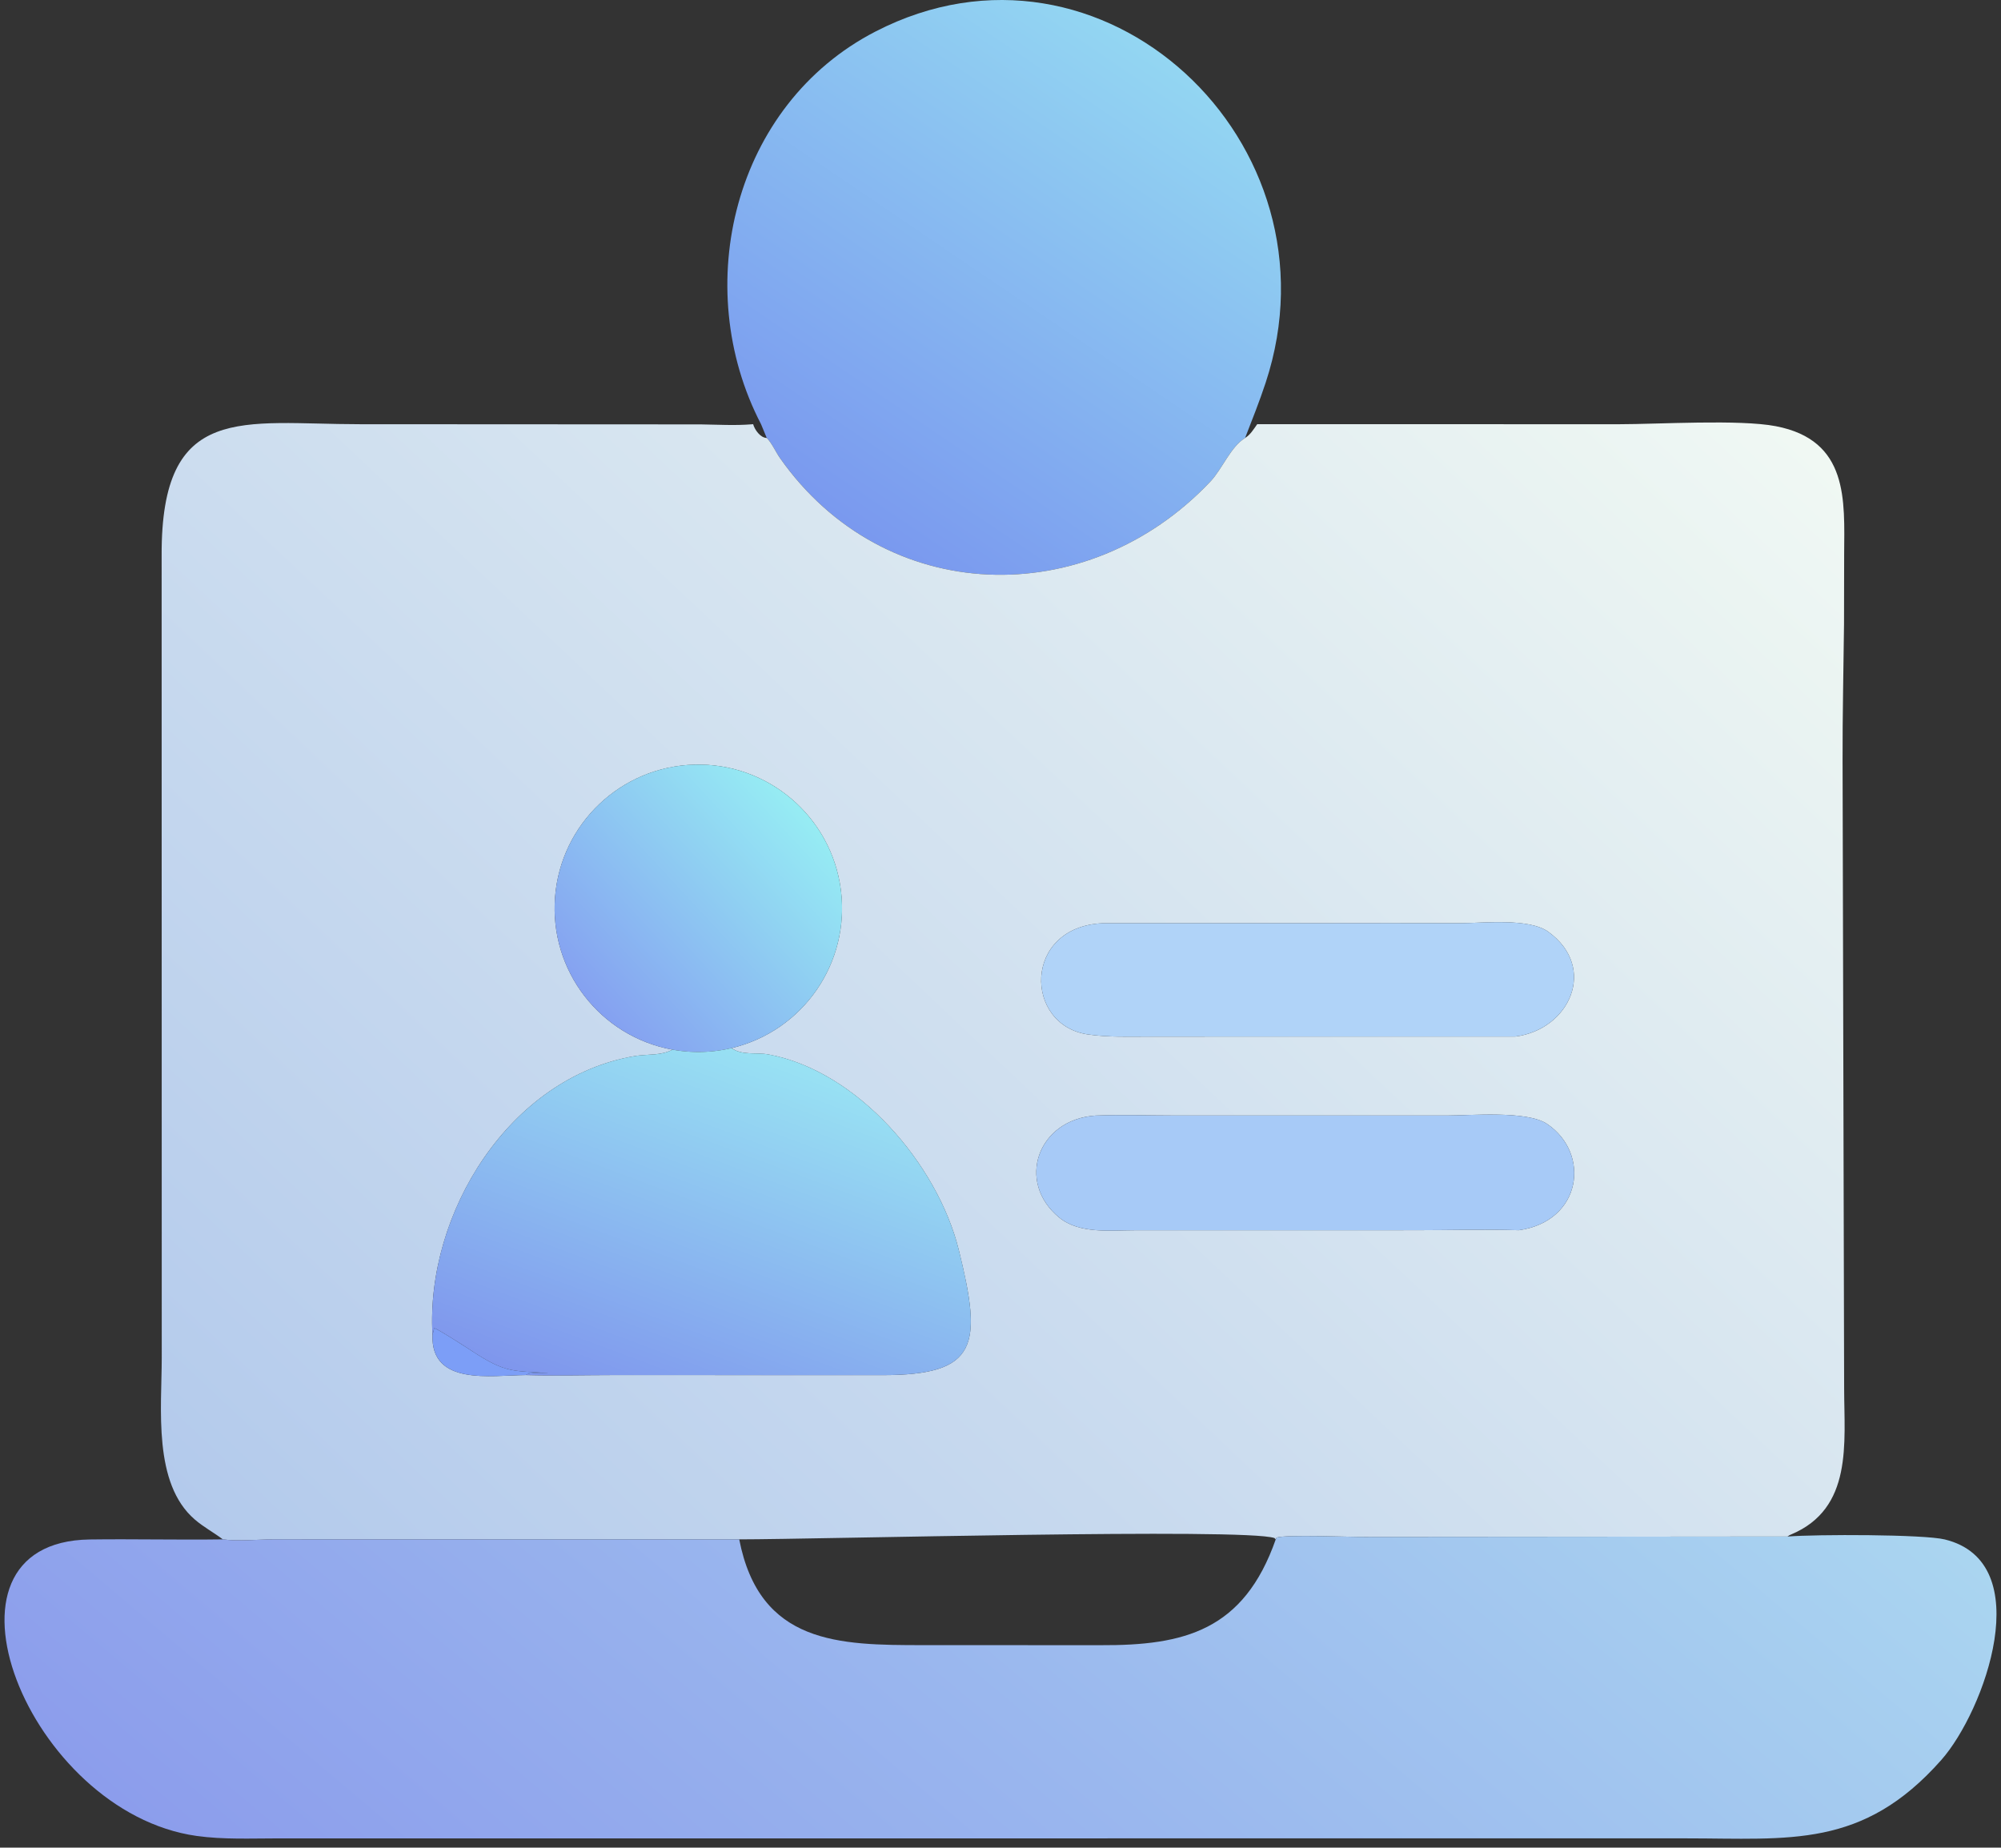 <svg xmlns="http://www.w3.org/2000/svg" width="222" height="205" fill="none"><rect width="100%" height="100%" fill="#333333" stroke="none"/><path fill="url(#a)" d="M84.432 47.062c-7.935-15.275-3.017-35.46 12.701-43.565 25.115-12.95 52.087 12.313 43.28 38.98-.68 2.06-1.492 4.093-2.277 6.117-1.615.99-2.528 3.435-3.846 4.83-13.707 14.506-36.177 13.881-47.763-2.616-.458-.652-.908-1.679-1.461-2.214z"/><path fill="url(#b)" d="M24.724 170.795c-1.016-.768-2.127-1.355-3.107-2.197-4.67-4.011-3.676-12.351-3.672-17.928l-.012-89.045c-.072-17.067 8.99-14.56 21.966-14.558l37.853.02c1.861.023 3.776.144 5.632-.009l.173-.015c.17.613.793 1.51 1.509 1.53.553.536 1.003 1.563 1.46 2.215 11.587 16.497 34.057 17.122 47.764 2.616 1.318-1.395 2.231-3.839 3.846-4.83.597-.368.946-.969 1.345-1.531l40.153.005c4.351 0 13.339-.56 17.387.219 8.103 1.559 7.611 8.221 7.578 14.224l-.014 7.72c-.054 4.979-.175 10.166-.161 15.127l.174 69.722c.008 6.019.996 13.29-5.894 16.176-.245.102-.143.052-.386.225l-46.95.042c-1.777.014-8.557-.275-9.74.071l-.091.201-.143-.147c-3.313-1.135-50.603.144-59.38.147l-51.805.006c-1.78.008-3.733.229-5.485-.006m56.445-54.509c7.945-1.892 13.176-9.481 12.117-17.579-1.06-8.098-8.068-14.086-16.232-13.87s-14.845 6.567-15.474 14.71c-.63 8.142 4.995 15.444 13.03 16.913-1.273.689-2.786.479-4.17.712-13.94 2.349-23.237 17.476-22.455 30.946-.192 5.671 6.496 4.472 10.365 4.446 3.285.092 6.6.001 9.887 0l29.66.008c10.665.001 11.082-3.353 8.473-13.895-2.35-9.488-11.218-19.857-21.123-21.685-1.314-.243-2.947.135-4.078-.706m41.155-13.852c-8.867.414-8.733 11.311-1.612 12.34 2.282.33 4.644.236 6.945.237l40.459-.003c6.016-.763 9.159-7.628 3.673-11.614-2.159-1.569-7.271-.964-9.814-.964zm-.766 21.34c-6.436.417-8.883 7.371-4.026 11.328 2.241 1.824 5.681 1.398 8.377 1.397l31.148-.005c3.81-.001 7.652-.115 11.457.001 6.978-.991 7.988-8.511 3.132-11.789-2.235-1.509-8.491-.935-11.134-.936l-30.215-.001c-2.899 0-5.845-.11-8.739.005"/><path fill="url(#c)" d="M81.17 116.287a15.9 15.9 0 0 1-6.56.173c-8.035-1.468-13.66-8.77-13.03-16.913.63-8.142 7.31-14.493 15.474-14.71 8.164-.215 15.172 5.773 16.231 13.87 1.06 8.099-4.171 15.688-12.116 17.58"/><path fill="#B0D3F8" d="m168.116 115.007-40.459.003c-2.301-.001-4.663.093-6.945-.237-7.121-1.029-7.255-11.925 1.612-12.34l39.651-.003c2.543-.001 7.655-.606 9.814.963 5.486 3.986 2.343 10.851-3.673 11.614"/><path fill="url(#d)" d="M74.61 116.459a15.9 15.9 0 0 0 6.56-.174c1.13.841 2.763.463 4.077.706 9.905 1.828 18.773 12.197 21.123 21.686 2.609 10.541 2.192 13.896-8.473 13.894l-29.66-.008c-3.287.002-6.602.092-9.887 0 .414-.341 1.924-.208 2.5-.217-3.885-.266-4.707.03-8.404-2.393-.479-.314-3.843-2.499-4.27-2.586l-.19.75c-.783-13.47 8.514-28.597 22.454-30.946 1.384-.233 2.897-.023 4.17-.712"/><path fill="#A7CAF7" d="M168.514 136.496c-3.805-.117-7.647-.003-11.457-.002l-31.148.006c-2.696 0-6.136.427-8.377-1.398-4.857-3.956-2.41-10.91 4.026-11.328 2.894-.114 5.84-.004 8.739-.004l30.215.001c2.643 0 8.899-.573 11.134.935 4.856 3.279 3.846 10.798-3.132 11.79"/><path fill="#7C9EF7" d="m47.985 148.117.19-.75c.428.087 3.792 2.272 4.271 2.586 3.697 2.422 4.519 2.127 8.403 2.393-.575.009-2.085-.124-2.499.217-3.87.026-10.557 1.225-10.365-4.446"/><path fill="url(#e)" d="m141.537 170.796.091-.201c1.183-.346 7.963-.057 9.74-.072l46.95-.042c3.223-.253 15.084-.25 17.438.322 10.406 2.529 4.417 19.046-.379 24.47-8.723 9.868-16.828 8.699-28.331 8.697l-156.14.002c-3.003 0-6.12.146-9.098-.272-18.67-2.62-30.643-32.638-11.845-32.892 4.92-.067 9.842.061 14.76-.012 1.753.235 3.707.013 5.486.005l51.805-.005c2.267 11.67 11.133 11.732 20.364 11.735l19.715.006c9.275.043 15.891-1.599 19.444-11.741"/><defs><linearGradient id="a" x1="93.737" x2="128.8" y1="57.82" y2="6.121" gradientUnits="userSpaceOnUse"><stop stop-color="#7A99EF"/><stop offset="1" stop-color="#93D6F2"/></linearGradient><linearGradient id="b" x1="39.552" x2="183.262" y1="185.103" y2="32.819" gradientUnits="userSpaceOnUse"><stop stop-color="#B3CAEC"/><stop offset="1" stop-color="#F0F8F3"/></linearGradient><linearGradient id="c" x1="65.861" x2="88.862" y1="111.394" y2="90.034" gradientUnits="userSpaceOnUse"><stop stop-color="#85A1F1"/><stop offset="1" stop-color="#96ECF3"/></linearGradient><linearGradient id="d" x1="72.659" x2="87.478" y1="157.906" y2="118.167" gradientUnits="userSpaceOnUse"><stop stop-color="#7F96ED"/><stop offset="1" stop-color="#98E1F3"/></linearGradient><linearGradient id="e" x1="61.125" x2="160.176" y1="240.868" y2="123.453" gradientUnits="userSpaceOnUse"><stop stop-color="#8C9DEC"/><stop offset="1" stop-color="#AAD5F0"/></linearGradient></defs></svg>